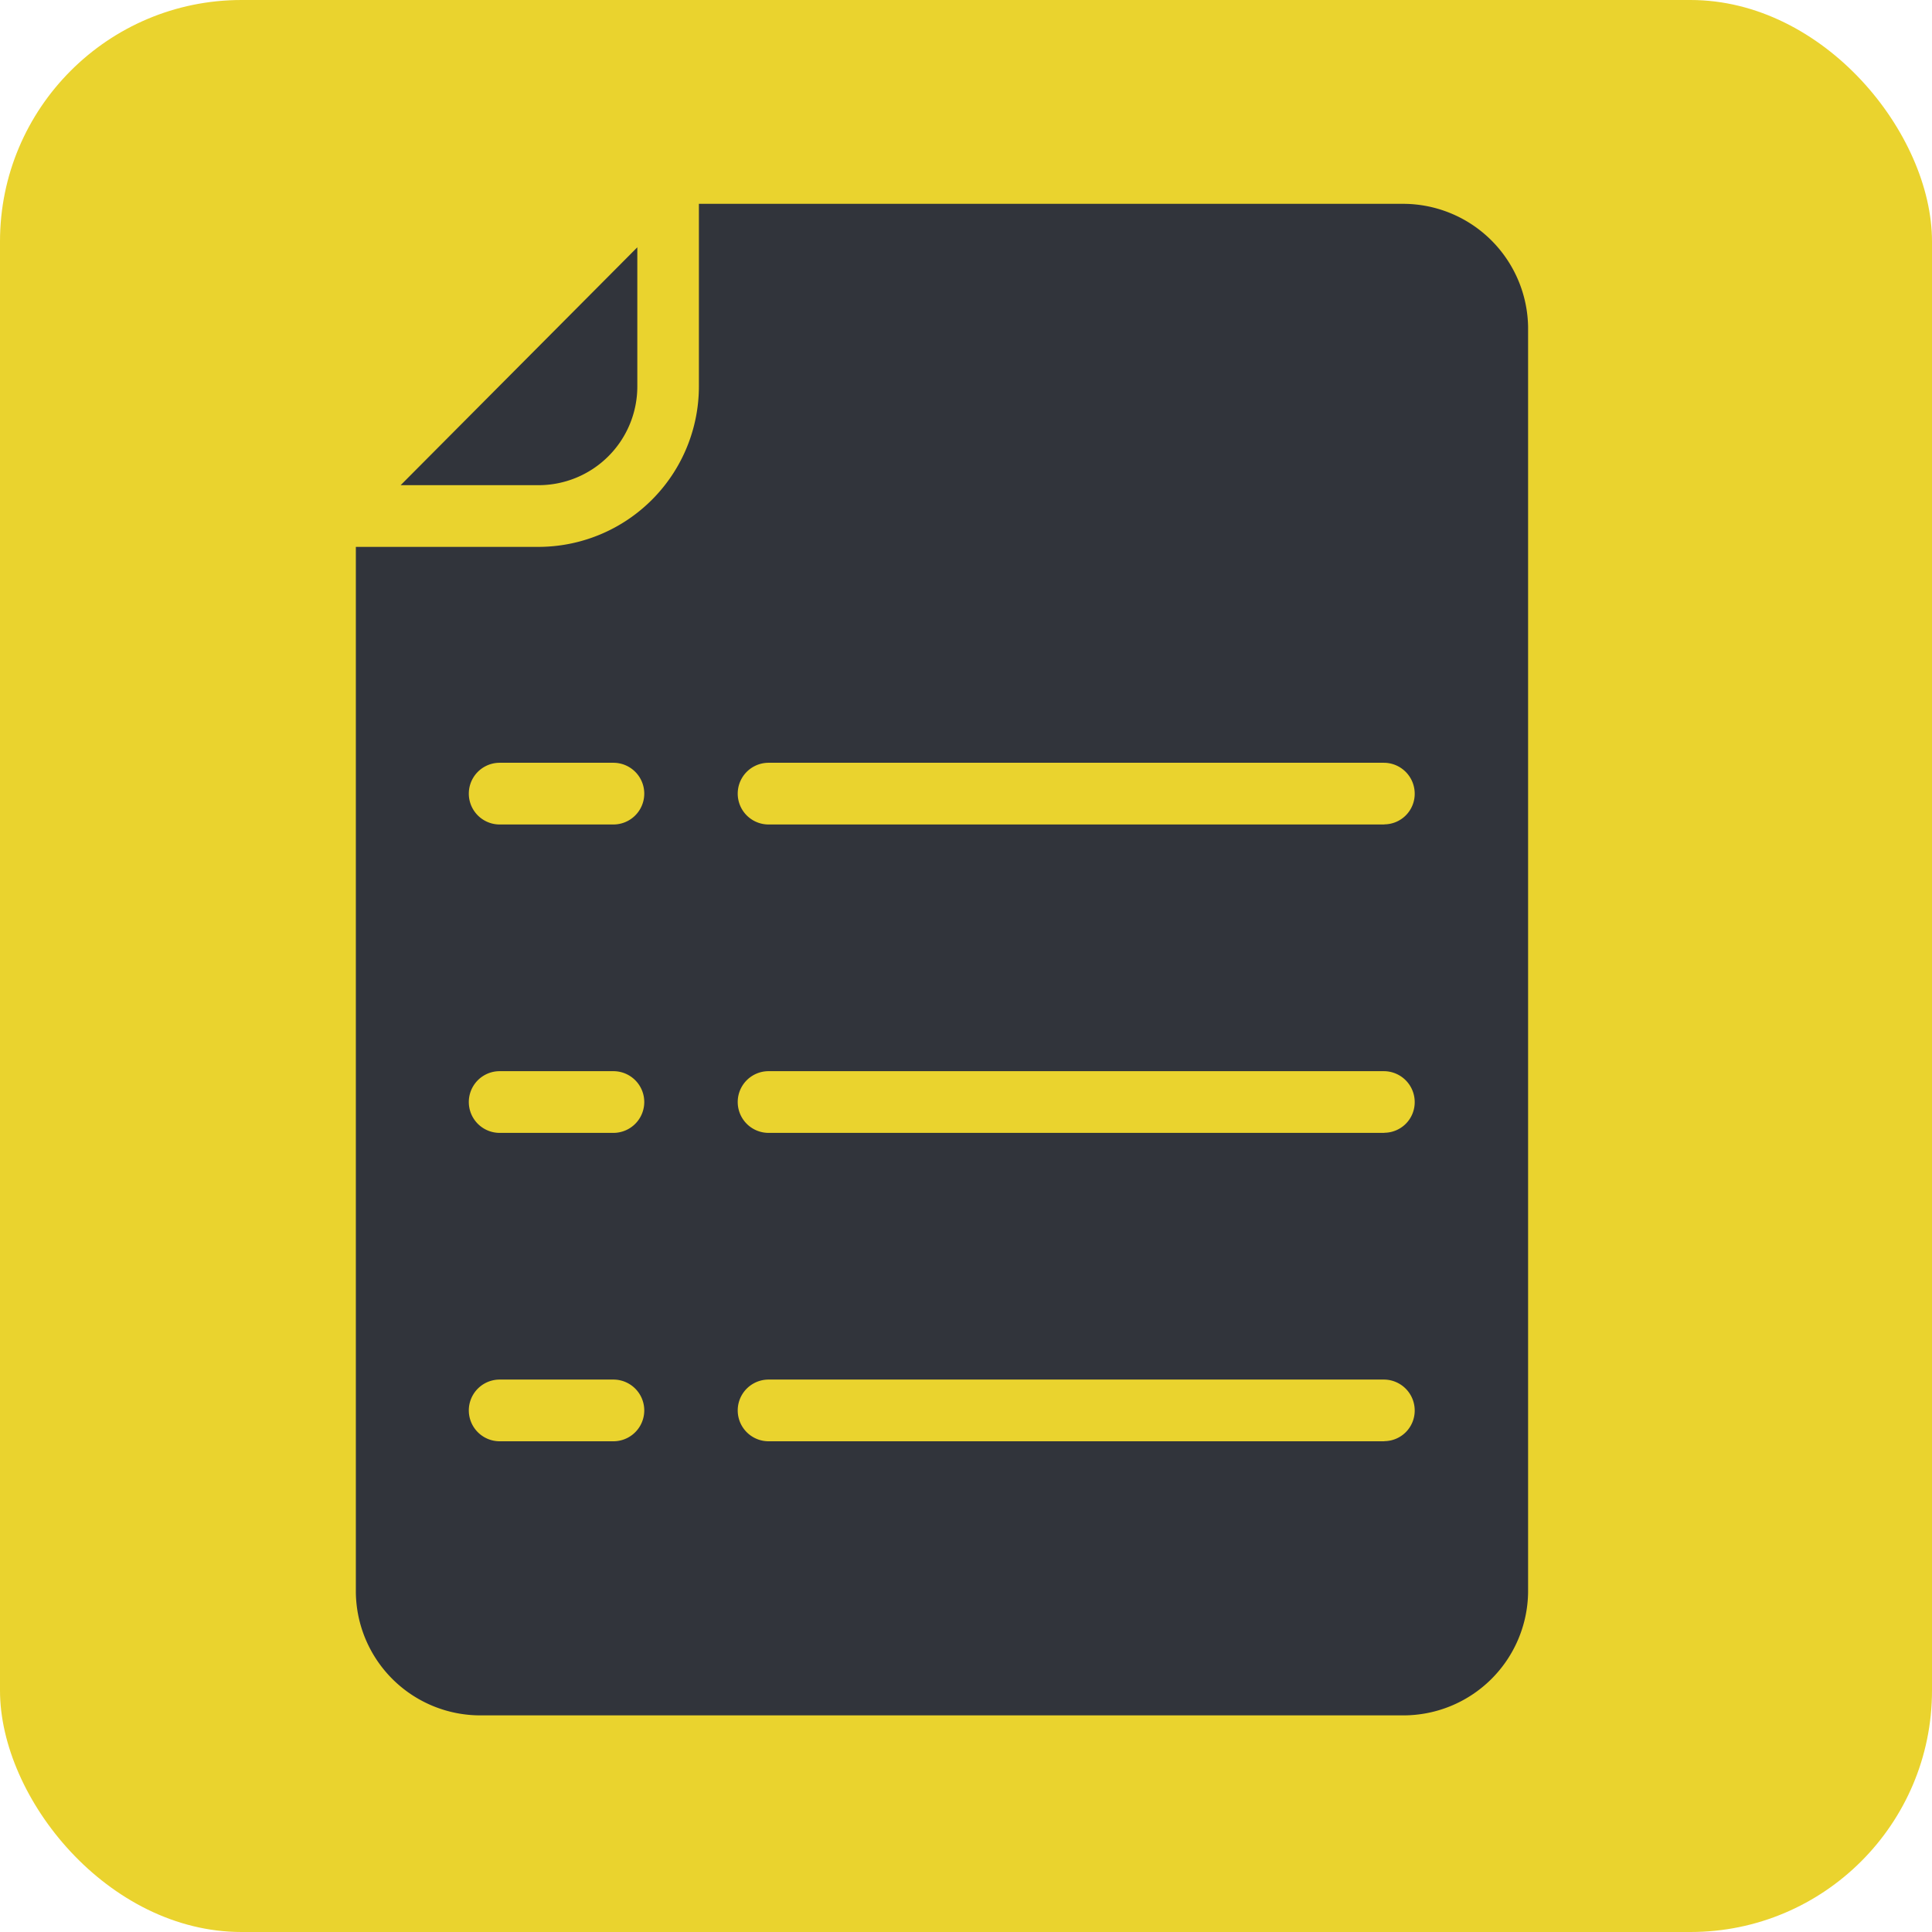 <svg xmlns="http://www.w3.org/2000/svg" width="16" height="16" viewBox="0 0 16 16">
  <g id="Group_504" data-name="Group 504" transform="translate(794 1498.016)">
    <rect id="Rectangle_241" data-name="Rectangle 241" width="16" height="16" rx="2" transform="translate(-794 -1498.016)" fill="#ead32e"/>
    <g id="file" transform="translate(-791.053 -1496.328)">
      <path id="Path_552" data-name="Path 552" d="M13.562,12.447V11.3l-1.96,1.97h1.136a.818.818,0,0,0,.824-.824Zm0,0" transform="translate(-11.231 -10.94)" fill="#31343b"/>
      <path id="Path_553" data-name="Path 553" d="M8.671,0H2.841V1.507A1.33,1.33,0,0,1,1.507,2.841H0V11.5a1.031,1.031,0,0,0,1.034,1.018h7.64A1.033,1.033,0,0,0,9.708,11.5V1.018A1.036,1.036,0,0,0,8.671,0ZM2.133,10.248H1.191a.255.255,0,0,1,0-.511h.942a.255.255,0,1,1,0,.511Zm0-2.554H1.191a.255.255,0,0,1,0-.511h.942a.255.255,0,0,1,0,.511Zm0-2.554H1.191a.255.255,0,0,1,0-.511h.942a.255.255,0,0,1,0,.511Zm6.385,5.108h-5.1a.255.255,0,1,1,0-.511H8.514a.256.256,0,0,1,.255.255.253.253,0,0,1-.252.255Zm0-2.554h-5.1a.255.255,0,0,1,0-.511H8.514a.256.256,0,0,1,.255.255.253.253,0,0,1-.252.255Zm0-2.554h-5.1a.255.255,0,0,1,0-.511H8.514a.256.256,0,0,1,.255.255.253.253,0,0,1-.252.255Zm0,0" fill="#31343b"/>
    </g>
  </g>
</svg>
